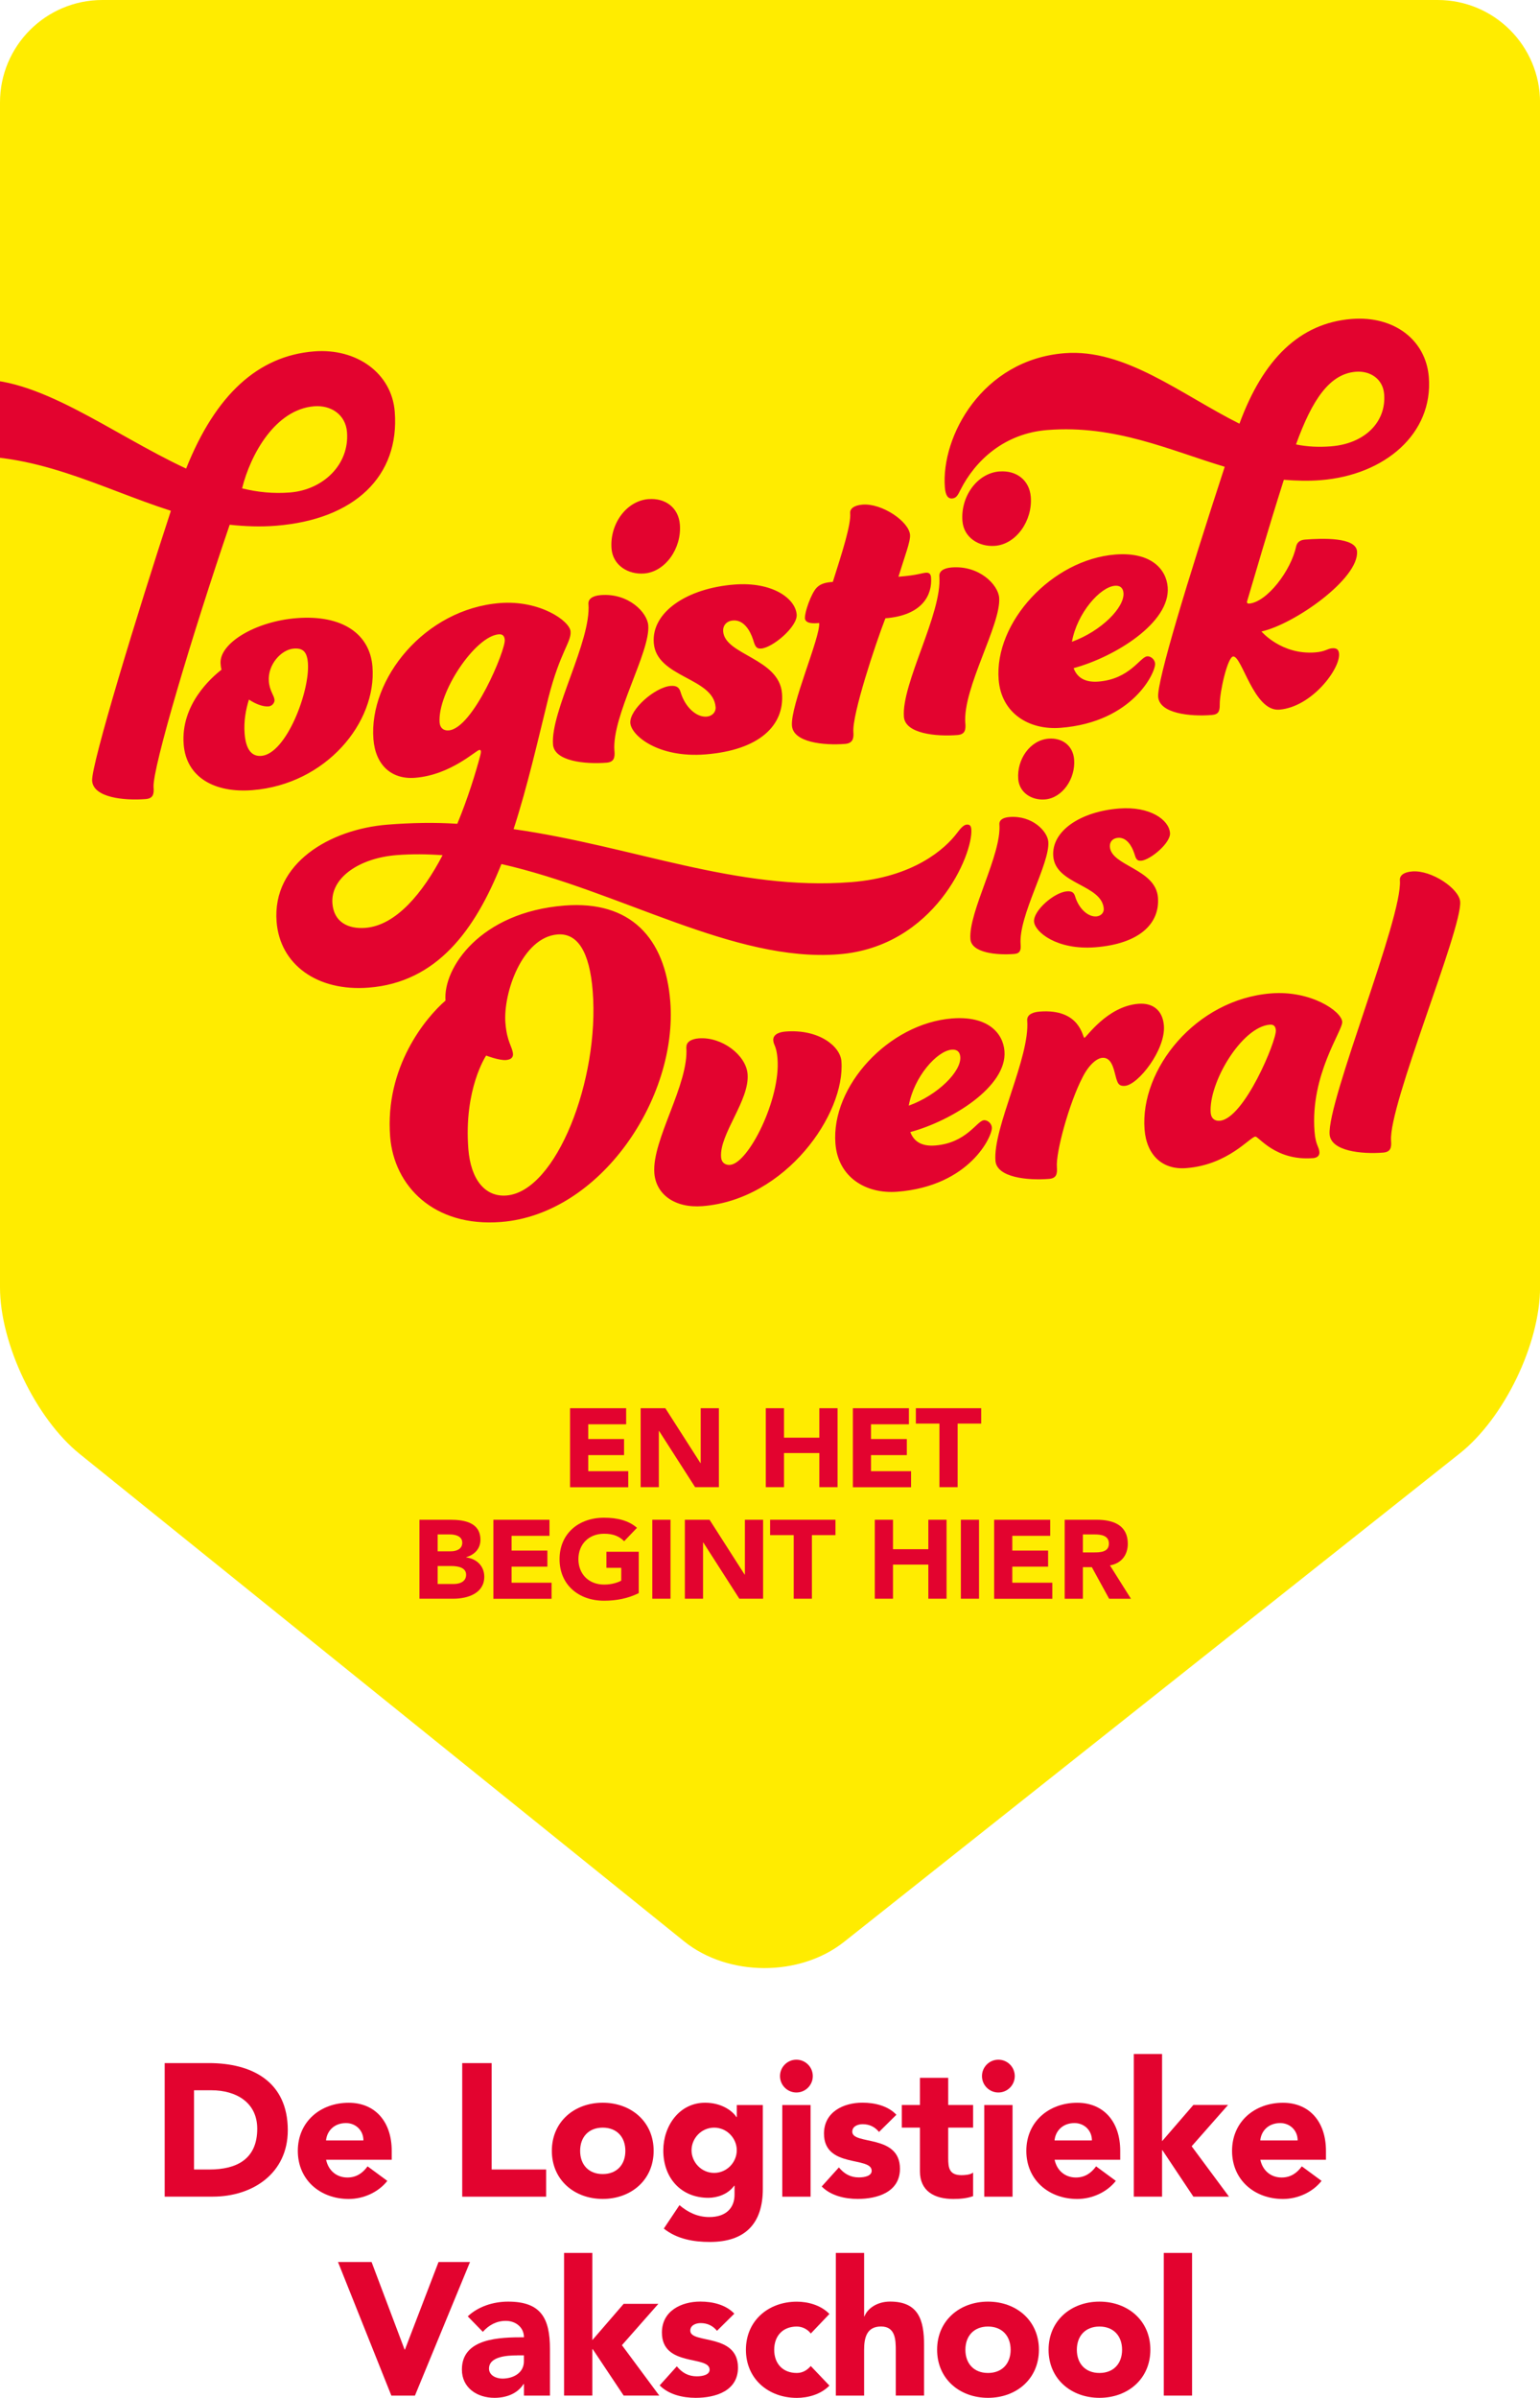 <?xml version="1.0" encoding="UTF-8"?>
<svg id="Laag_1" data-name="Laag 1" xmlns="http://www.w3.org/2000/svg" xmlns:xlink="http://www.w3.org/1999/xlink" viewBox="0 0 331.61 515.96">
  <defs>
    <style>
      .cls-1, .cls-2 {
        fill: none;
      }

      .cls-3 {
        fill: #ffec00;
      }

      .cls-4 {
        fill: #e3032f;
      }

      .cls-2 {
        clip-path: url(#clippath);
      }
    </style>
    <clipPath id="clippath">
      <path class="cls-1" d="m22.05,0C9.87,0,0,9.87,0,22.05v254.93c0,12.18,7.69,28.24,17.17,35.88l130.12,104.85c9.48,7.64,24.9,7.7,34.45.14l132.6-105.12c9.54-7.57,17.28-23.57,17.28-35.75V22.05c0-12.18-9.87-22.05-22.05-22.05H22.05Z"/>
    </clipPath>
  </defs>
  <path class="cls-3" d="m22.05,0C9.87,0,0,9.87,0,22.05v254.93c0,12.18,7.69,28.24,17.17,35.88l130.12,104.85c9.48,7.64,24.9,7.7,34.45.14l132.6-105.12c9.54-7.57,17.28-23.57,17.28-35.75V22.05c0-12.18-9.87-22.05-22.05-22.05H22.05Z"/>
  <g>
    <path class="cls-4" d="m122.75,303.01h12.08v3.46h-8.16v3.17h7.71v3.46h-7.71v3.46h8.61v3.46h-12.53v-16.99Z"/>
    <path class="cls-4" d="m137.95,303.01h5.32l7.56,11.81h.05v-11.81h3.92v16.99h-5.12l-7.76-12.1h-.05v12.1h-3.92v-16.99Z"/>
    <path class="cls-4" d="m164.9,303.01h3.92v6.34h7.61v-6.34h3.92v16.99h-3.92v-7.34h-7.61v7.34h-3.92v-16.99Z"/>
    <path class="cls-4" d="m183.64,303.01h12.08v3.46h-8.16v3.17h7.71v3.46h-7.71v3.46h8.62v3.46h-12.53v-16.99Z"/>
    <path class="cls-4" d="m202.28,306.32h-5.07v-3.31h14.07v3.31h-5.07v13.68h-3.92v-13.68Z"/>
    <path class="cls-4" d="m90.32,327.01h6.63c3.11,0,6.5.62,6.5,4.32,0,1.9-1.23,3.19-3.06,3.74v.05c2.34.29,3.89,1.94,3.89,4.15,0,3.55-3.52,4.73-6.68,4.73h-7.28v-16.99Zm3.92,6.79h2.84c1.21,0,2.46-.48,2.46-1.85s-1.41-1.78-2.64-1.78h-2.66v3.62Zm0,7.03h3.52c1.23,0,2.61-.5,2.61-1.99,0-1.61-1.88-1.87-3.17-1.87h-2.96v3.86Z"/>
    <path class="cls-4" d="m106.24,327.01h12.08v3.46h-8.16v3.17h7.71v3.46h-7.71v3.46h8.61v3.46h-12.53v-16.99Z"/>
    <path class="cls-4" d="m137.54,342.8c-2.31,1.15-4.85,1.63-7.46,1.63-5.55,0-9.59-3.48-9.59-8.93s4.04-8.93,9.59-8.93c2.81,0,5.3.6,7.08,2.18l-2.76,2.88c-1.05-1.06-2.34-1.61-4.32-1.61-3.34,0-5.53,2.3-5.53,5.47s2.19,5.47,5.53,5.47c1.71,0,2.96-.46,3.69-.84v-2.76h-3.19v-3.46h6.96v8.88Z"/>
    <path class="cls-4" d="m140.46,327.01h3.92v16.99h-3.92v-16.99Z"/>
    <path class="cls-4" d="m147.47,327.01h5.32l7.56,11.81h.05v-11.81h3.92v16.99h-5.12l-7.76-12.1h-.05v12.1h-3.92v-16.99Z"/>
    <path class="cls-4" d="m170.9,330.32h-5.07v-3.31h14.07v3.31h-5.07v13.68h-3.92v-13.68Z"/>
    <path class="cls-4" d="m188.37,327.01h3.92v6.34h7.61v-6.34h3.92v16.99h-3.92v-7.34h-7.61v7.34h-3.92v-16.99Z"/>
    <path class="cls-4" d="m206.9,327.01h3.92v16.99h-3.92v-16.99Z"/>
    <path class="cls-4" d="m214.06,327.01h12.08v3.46h-8.16v3.17h7.71v3.46h-7.71v3.46h8.62v3.46h-12.53v-16.99Z"/>
    <path class="cls-4" d="m229.26,327.01h6.88c3.64,0,6.71,1.2,6.71,5.16,0,2.38-1.33,4.22-3.84,4.66l4.52,7.18h-4.7l-3.72-6.79h-1.93v6.79h-3.92v-16.99Zm3.92,7.03h2.31c1.43,0,3.29-.05,3.29-1.9,0-1.7-1.61-1.97-3.04-1.97h-2.56v3.86Z"/>
  </g>
  <g>
    <g>
      <path class="cls-4" d="m35.46,443.92h9.5c9.26,0,17.01,3.94,17.01,14.45,0,9.3-7.59,14.29-16.16,14.29h-10.35v-28.75Zm6.33,22.9h3.29c5.89,0,10.31-2.23,10.31-8.77,0-5.64-4.51-8.28-9.87-8.28h-3.74v17.05Z"/>
      <path class="cls-4" d="m83.41,469.26c-1.95,2.48-5.16,3.9-8.32,3.9-6.09,0-10.96-4.06-10.96-10.35s4.87-10.35,10.96-10.35c5.68,0,9.26,4.06,9.26,10.35v1.91h-14.13c.49,2.31,2.23,3.82,4.59,3.82,1.99,0,3.33-1.01,4.34-2.4l4.26,3.13Zm-5.16-8.69c.04-2.03-1.54-3.74-3.74-3.74-2.68,0-4.14,1.83-4.3,3.74h8.04Z"/>
      <path class="cls-4" d="m99.54,443.92h6.33v22.9h11.73v5.85h-18.07v-28.75Z"/>
      <path class="cls-4" d="m129.79,452.45c6.09,0,10.96,4.06,10.96,10.35s-4.87,10.35-10.96,10.35-10.96-4.06-10.96-10.35,4.87-10.35,10.96-10.35Zm0,15.35c3.04,0,4.87-2.03,4.87-4.99s-1.83-5-4.87-5-4.87,2.03-4.87,5,1.83,4.99,4.87,4.99Z"/>
      <path class="cls-4" d="m164.26,471c0,7.43-3.78,11.41-11.41,11.41-3.49,0-7.06-.61-9.91-2.88l3.37-5.04c1.87,1.58,3.94,2.56,6.42,2.56,3.69,0,5.44-2.03,5.44-4.83v-1.91h-.08c-1.38,1.91-3.74,2.6-5.56,2.6-5.85,0-9.7-4.22-9.7-10.19,0-5.24,3.41-10.27,9.01-10.27,3.45,0,5.81,1.67,6.74,3.09h.08v-2.6h5.6v18.07Zm-10.48-3.45c2.76,0,4.87-2.31,4.87-4.87s-2.11-4.87-4.87-4.87-4.87,2.31-4.87,4.87,2.11,4.87,4.87,4.87Z"/>
      <path class="cls-4" d="m171.49,443.19c1.95,0,3.53,1.58,3.53,3.53s-1.58,3.53-3.53,3.53-3.53-1.58-3.53-3.53,1.58-3.53,3.53-3.53Zm-3.04,9.75h6.09v19.73h-6.09v-19.73Z"/>
      <path class="cls-4" d="m189.28,458.74c-.89-1.1-2.07-1.67-3.53-1.67-1.02,0-2.23.45-2.23,1.62,0,2.92,10.27.45,10.27,7.96,0,5.04-4.87,6.5-9.09,6.5-2.76,0-5.81-.69-7.76-2.68l3.7-4.1c1.14,1.38,2.48,2.15,4.3,2.15,1.38,0,2.76-.37,2.76-1.42,0-3.17-10.27-.49-10.27-8,0-4.63,4.14-6.66,8.28-6.66,2.6,0,5.48.65,7.31,2.6l-3.74,3.7Z"/>
      <path class="cls-4" d="m209.54,457.81h-5.36v6.58c0,2.11.24,3.65,2.88,3.65.65,0,1.95-.08,2.48-.57v5.08c-1.34.49-2.84.61-4.26.61-4.06,0-7.19-1.67-7.19-5.97v-9.38h-3.9v-4.87h3.9v-5.85h6.09v5.85h5.36v4.87Z"/>
      <path class="cls-4" d="m214.98,443.19c1.95,0,3.53,1.58,3.53,3.53s-1.58,3.53-3.53,3.53-3.53-1.58-3.53-3.53,1.58-3.53,3.53-3.53Zm-3.04,9.75h6.09v19.73h-6.09v-19.73Z"/>
      <path class="cls-4" d="m240.28,469.26c-1.95,2.48-5.16,3.9-8.32,3.9-6.09,0-10.96-4.06-10.96-10.35s4.87-10.35,10.96-10.35c5.68,0,9.26,4.06,9.26,10.35v1.91h-14.13c.49,2.31,2.23,3.82,4.59,3.82,1.99,0,3.33-1.01,4.34-2.4l4.26,3.13Zm-5.16-8.69c.04-2.03-1.54-3.74-3.74-3.74-2.68,0-4.14,1.83-4.3,3.74h8.04Z"/>
      <path class="cls-4" d="m244.14,441.97h6.09v18.76l6.74-7.8h7.47l-7.84,8.89,8.04,10.84h-7.67l-6.66-9.99h-.08v9.99h-6.09v-30.7Z"/>
      <path class="cls-4" d="m284.58,469.26c-1.95,2.48-5.16,3.9-8.32,3.9-6.09,0-10.96-4.06-10.96-10.35s4.87-10.35,10.96-10.35c5.68,0,9.26,4.06,9.26,10.35v1.91h-14.13c.49,2.31,2.23,3.82,4.59,3.82,1.99,0,3.33-1.01,4.34-2.4l4.26,3.13Zm-5.16-8.69c.04-2.03-1.54-3.74-3.74-3.74-2.68,0-4.14,1.83-4.3,3.74h8.04Z"/>
    </g>
    <g>
      <path class="cls-4" d="m72.78,486.72h7.23l7.11,18.84h.08l7.23-18.84h6.78l-11.86,28.75h-5.08l-11.49-28.75Z"/>
      <path class="cls-4" d="m112.81,512.99h-.08c-1.34,2.11-3.78,2.96-6.25,2.96-3.7,0-7.02-2.11-7.02-6.09,0-6.82,8.28-6.94,13.36-6.94,0-2.15-1.79-3.53-3.9-3.53-1.99,0-3.65.89-4.95,2.36l-3.25-3.33c2.23-2.11,5.48-3.17,8.69-3.17,7.11,0,9.01,3.61,9.01,10.19v10.03h-5.6v-2.48Zm-1.5-6.17c-1.87,0-6.01.16-6.01,2.84,0,1.46,1.54,2.15,2.88,2.15,2.4,0,4.63-1.26,4.63-3.7v-1.3h-1.5Z"/>
      <path class="cls-4" d="m121.46,484.77h6.09v18.76l6.74-7.8h7.47l-7.84,8.89,8.04,10.84h-7.67l-6.66-9.99h-.08v9.99h-6.09v-30.7Z"/>
      <path class="cls-4" d="m154.4,501.54c-.89-1.1-2.07-1.67-3.53-1.67-1.02,0-2.23.45-2.23,1.62,0,2.92,10.27.45,10.27,7.96,0,5.04-4.87,6.5-9.1,6.5-2.76,0-5.81-.69-7.76-2.68l3.69-4.1c1.14,1.38,2.48,2.15,4.3,2.15,1.38,0,2.76-.37,2.76-1.42,0-3.17-10.27-.49-10.27-8,0-4.63,4.14-6.66,8.28-6.66,2.6,0,5.48.65,7.31,2.6l-3.74,3.7Z"/>
      <path class="cls-4" d="m174.58,502.11c-.61-.85-1.75-1.5-3-1.5-3.04,0-4.87,2.03-4.87,5s1.83,4.99,4.87,4.99c1.34,0,2.31-.69,3-1.5l4.02,4.22c-1.91,1.95-4.71,2.64-7.02,2.64-6.09,0-10.96-4.06-10.96-10.35s4.87-10.35,10.96-10.35c2.31,0,5.12.69,7.02,2.64l-4.02,4.22Z"/>
      <path class="cls-4" d="m186.07,484.77v13.64h.08c.57-1.54,2.56-3.17,5.52-3.17,6.17,0,7.31,4.06,7.31,9.34v10.88h-6.09v-9.66c0-2.27-.04-5.2-3.17-5.2s-3.65,2.48-3.65,5.04v9.83h-6.09v-30.7h6.09Z"/>
      <path class="cls-4" d="m212.75,495.25c6.09,0,10.96,4.06,10.96,10.35s-4.87,10.35-10.96,10.35-10.96-4.06-10.96-10.35,4.87-10.35,10.96-10.35Zm0,15.35c3.04,0,4.87-2.03,4.87-4.99s-1.83-5-4.87-5-4.87,2.03-4.87,5,1.83,4.99,4.87,4.99Z"/>
      <path class="cls-4" d="m236.75,495.25c6.09,0,10.96,4.06,10.96,10.35s-4.87,10.35-10.96,10.35-10.96-4.06-10.96-10.35,4.87-10.35,10.96-10.35Zm0,15.35c3.04,0,4.87-2.03,4.87-4.99s-1.83-5-4.87-5-4.87,2.03-4.87,5,1.83,4.99,4.87,4.99Z"/>
      <path class="cls-4" d="m250.6,484.77h6.09v30.7h-6.09v-30.7Z"/>
    </g>
  </g>
  <g class="cls-2">
    <path class="cls-4" d="m40.08,100.82c6.36-15.93,15.52-24.26,27.57-25.21,9.16-.72,16.7,4.7,17.35,12.96,1.09,13.84-8.59,23.22-25.61,24.56-3.38.27-6.7.13-9.93-.22-7.98,23.37-16.7,52.5-16.39,56.49.12,1.49-.11,2.41-1.7,2.54-4.68.37-11.24-.32-11.53-3.9-.27-3.38,9.77-36.23,16.96-58.13-15.1-4.82-29.47-13-46.99-11.62-9.26.73-15.51,6.53-18.72,12.89-.52,1.04-.86,1.77-1.76,1.84-1,.08-1.46-.79-1.59-2.38-.82-10.35,8.15-27.49,26.17-28.91,14.04-1.11,29.96,11.56,46.18,19.1Zm23.77,32.19c9.96-.78,15.8,3.46,16.35,10.43.95,12.05-10.03,25.33-25.85,26.58-8.06.64-14.24-2.69-14.8-9.85-.67-8.56,5.98-14.39,8.15-16.07-.14-.49-.17-.89-.2-1.29-.35-4.38,7.5-9.11,16.36-9.8Zm-11.72-27.93c3.37.84,6.8,1.17,10.29.89,7.17-.56,12.85-6.02,12.3-12.99-.3-3.78-3.46-5.84-7.05-5.56-8.36.66-13.71,10.3-15.54,17.65Zm4.13,57.57c5.38-.42,10.52-13.95,10.04-20.02-.2-2.49-1.15-3.21-3.05-3.07-2.69.21-5.64,3.45-5.36,7.03.16,2.09,1.14,3.02,1.22,4.01.05.6-.5,1.34-1.29,1.4-1.19.09-2.74-.49-4.22-1.47-.64,2.05-1.14,4.6-.93,7.29.28,3.58,1.59,4.98,3.59,4.83Zm54.33,15.76c25.83,3.68,48.03,13.35,72.72,11.4,13.34-1.05,20.18-7.1,22.8-10.61.73-.96,1.37-1.71,2.06-1.77.7-.05.93.33.98,1.02.42,5.38-7.93,25.27-28.53,26.89-22.6,1.78-47.05-13.62-72.65-19.42-5.69,14.27-13.92,25.44-28.56,26.59-11.15.88-19.13-5-19.85-14.16-1-12.64,11.55-19.94,23.9-20.91,5.18-.41,10.18-.5,15.01-.18,2.27-5.49,3.95-10.93,4.95-14.71.08-.31.15-.61.13-.91-.02-.2-.12-.29-.32-.28-.7.05-6.19,5.4-13.85,6-5.08.4-8.53-2.73-8.97-8.31-1.02-12.94,11.02-28.01,27.24-29.29,8.56-.67,15.03,3.83,15.21,6.11.18,2.29-2.26,4.39-4.78,14.3-2.28,9.2-4.51,19.09-7.49,28.24Zm-15.28,5.61c-3.32-.24-6.63-.28-9.92-.02-7.96.63-14.24,4.83-13.81,10.4.31,3.98,3.34,5.55,7.12,5.25,6.57-.52,12.33-7.48,16.6-15.63Zm-.64-28.5c.08,1,.74,1.74,1.93,1.65,5.28-.42,12.26-17.29,12.09-19.48-.07-.9-.5-1.26-1.3-1.2-5.08.4-13.23,12.56-12.73,19.03Zm37.64,6.05c.12,1.49-.11,2.41-1.7,2.54-4.68.37-11.24-.32-11.53-3.9-.56-7.17,8.26-22.29,7.63-30.25-.08-1,.76-1.76,2.65-1.91,5.97-.47,10.01,3.72,10.23,6.51.45,5.77-7.88,19.45-7.29,27.02Zm7.35-54.17c3.58-.28,6.45,1.8,6.74,5.48.4,5.08-3.11,10.16-7.69,10.52-3.48.27-6.75-1.77-7.03-5.36-.41-5.18,3.1-10.26,7.98-10.65Zm24.27,32.15c-1.1.09-1.34-.5-1.75-1.87-.66-2.05-2.05-4.35-4.34-4.17-1.39.11-2.22,1.08-2.12,2.37.4,5.08,12.07,5.76,12.67,13.33.54,6.87-4.85,12.2-16.5,13.12-10.15.8-15.95-4.05-16.16-6.74-.23-2.89,5.3-7.73,8.69-8,1.39-.11,1.84.46,2.1,1.24.96,3.33,3.44,5.54,5.63,5.37,1.19-.09,2.03-.96,1.94-2.06-.5-6.37-12.72-6.31-13.31-13.78-.53-6.67,7.19-11.79,17.34-12.58,8.16-.64,13.16,2.97,13.43,6.46.2,2.59-5.15,7.12-7.64,7.31Zm9.4-6.55c-.09-1.19,1.29-5.21,2.49-6.51.92-.97,2.11-1.17,3.51-1.28,2.09-6.58,3.94-12.33,3.74-14.82-.07-.9.77-1.66,2.66-1.81,4.18-.33,10,3.62,10.23,6.51.11,1.39-1.14,4.6-2.5,9.01,4.18-.33,4.85-.78,5.94-.87.7-.05,1.03.32,1.08,1.02.29,3.68-1.76,8.15-9.83,8.79-2.16,5.58-7.18,20.7-6.89,24.48.12,1.49-.21,2.42-1.8,2.55-4.58.36-11.14-.32-11.43-3.91-.35-4.38,6.12-19.01,5.87-22.1-1,.08-2.99.24-3.09-1.06Zm34.54,22.62c.12,1.49-.11,2.41-1.7,2.54-4.68.37-11.24-.32-11.53-3.9-.56-7.17,8.26-22.29,7.63-30.25-.08-1,.76-1.76,2.65-1.91,5.97-.47,10.01,3.72,10.23,6.51.45,5.77-7.88,19.45-7.29,27.02Zm61.08-25.74c3.88-.31,9.06-7.12,10.15-12.32.23-.92.89-1.37,1.89-1.45,3.68-.29,10.97-.56,11.22,2.52.46,5.87-13.49,15.69-20.58,17.25,0,0,4.31,5.07,11.57,4.5,2.19-.17,2.64-.81,3.64-.89s1.43.29,1.5,1.18c.26,3.29-5.91,11.48-12.88,12.03-5.48.43-8.02-11.59-9.92-11.44-1.19.09-2.91,7.54-2.89,10.35.02,1.5-.33,2.13-1.73,2.24-4.68.37-11.24-.32-11.53-3.9-.27-3.38,6.26-24.83,14.33-49.51-11.9-3.57-23.55-9.06-38.19-7.91-9.26.73-15.51,6.53-18.72,12.89-.52,1.04-.86,1.77-1.76,1.84-1,.08-1.46-.79-1.59-2.38-.86-10.95,8.05-27.48,25.77-28.88,13.04-1.03,25.04,8.85,37.66,15.17,5.11-13.93,13.02-21.66,24.17-22.54,9.16-.72,15.99,4.55,16.61,12.52.96,12.15-9.46,21.08-23.3,22.17-2.69.21-5.3.12-7.92-.08-3.53,11.1-6.2,20.42-7.95,26.27.02.3.23.38.43.37Zm-53.73-28.43c3.58-.28,6.45,1.8,6.74,5.48.4,5.08-3.11,10.16-7.69,10.52-3.48.27-6.75-1.77-7.03-5.36-.41-5.18,3.1-10.26,7.98-10.65Zm31.78,39.77c.8-.06,1.66.67,1.73,1.57.14,1.79-4.72,12.59-20.35,13.82-6.77.53-12.77-3.1-13.34-10.37-.97-12.34,11.49-25.85,25.13-26.92,7.67-.6,10.97,3.14,11.27,7.03.6,7.67-11.44,15.03-20.26,17.42.76,2.04,2.45,3.11,5.34,2.89,6.77-.53,9-5.32,10.49-5.43Zm-16.17-3.13c6.33-2.3,11.34-7.4,11.09-10.49-.09-1.19-.83-1.64-1.83-1.56-3.19.25-8.15,5.85-9.27,12.05Zm48.24-42.46c2.44.51,4.96.61,7.54.41,7.17-.56,11.92-5.15,11.44-11.22-.26-3.29-3-5.07-6.09-4.83-5.58.44-9.36,5.85-12.89,15.64Zm-134.74,119.86c1.64,20.81-15.03,45.76-36.44,47.45-14.54,1.14-23.05-7.8-23.88-18.35-1.18-15.03,7.7-25.65,11.92-29.29-.55-6.97,7.42-19.02,25.64-20.45,14.14-1.11,21.68,6.91,22.76,20.65Zm-35.5,4.6c.33,4.18,1.5,5.09,1.63,6.68.06.8-.5,1.24-1.5,1.32-1.49.12-4.28-.96-4.28-.96,0,0-4.84,7.19-3.83,20.13.52,6.57,3.62,10.34,8.2,9.98,10.75-.85,20.07-25.02,18.58-43.94-.67-8.56-3.29-12.56-7.57-12.23-7.57.6-11.73,12.54-11.23,19.02Zm38.98,5.25c-.08-1,.86-1.77,2.65-1.91,4.98-.39,10.2,3.6,10.52,7.69.45,5.67-6.1,12.9-5.71,17.88.09,1.2.94,1.73,1.93,1.65,3.98-.31,10.91-14.18,10.22-22.84-.22-2.79-.82-2.84-.91-3.94-.08-1,.76-1.76,2.65-1.91,7.17-.56,11.77,3.18,12.02,6.37.89,11.35-11.98,29.79-29.9,31.2-5.97.47-10.02-2.52-10.38-7.1-.56-7.17,7.51-19.12,6.88-27.09Zm64.04,15.7c.8-.06,1.66.67,1.73,1.57.14,1.79-4.72,12.59-20.35,13.82-6.77.53-12.77-3.1-13.34-10.37-.97-12.35,11.49-25.85,25.13-26.92,7.67-.6,10.97,3.14,11.27,7.03.6,7.67-11.44,15.03-20.27,17.42.76,2.04,2.45,3.11,5.34,2.89,6.77-.53,9-5.32,10.49-5.43Zm-16.17-3.13c6.33-2.3,11.34-7.4,11.1-10.49-.09-1.2-.83-1.64-1.83-1.56-3.19.25-8.16,5.85-9.27,12.05Zm49.46-21.92c3.09-.24,5.22,1.39,5.48,4.68.41,5.18-5.51,12.75-8.39,12.98-1,.08-1.42-.29-1.69-1.07-.62-1.55-.8-5.15-3.19-4.96-1.1.09-2.8,1.32-4.27,4.24-2.87,5.54-5.75,16.08-5.5,19.27.12,1.49-.11,2.41-1.7,2.54-4.68.37-11.25-.32-11.53-3.9-.56-7.17,7.47-22.23,6.84-30.19-.08-1,.76-1.76,2.65-1.91,8.86-.7,9.26,5.68,9.66,5.65s4.88-6.8,11.65-7.33Zm37.57,33.21c-8.06.63-11.69-4.69-12.39-4.63-1.2.09-5.83,6.07-14.89,6.78-5.08.4-8.53-2.73-8.97-8.31-1.02-12.94,11.02-28.02,27.25-29.29,8.56-.67,15.13,3.82,15.31,6.11.15,1.89-6.92,11.36-5.96,23.61.24,2.99.96,3.23,1.05,4.43.05.7-.4,1.23-1.4,1.31Zm-22-9.69c.08,1,.74,1.75,1.93,1.65,5.28-.42,12.26-17.29,12.09-19.48-.07-.9-.5-1.26-1.3-1.2-6.07.48-13.24,12.56-12.73,19.03Zm38.83,5.96c.12,1.49-.11,2.41-1.7,2.54-4.68.37-11.24-.32-11.53-3.9-.56-7.17,15.76-46.72,15.13-54.69-.08-1,.76-1.76,2.65-1.91,4.18-.33,10.11,3.71,10.33,6.5.46,5.87-15.48,43.89-14.88,51.46Zm-79.77-42.27c.1,1.22-.09,1.97-1.39,2.07-3.82.3-9.19-.26-9.42-3.19-.46-5.86,6.75-18.21,6.24-24.72-.06-.81.62-1.44,2.17-1.56,4.88-.38,8.18,3.04,8.36,5.32.37,4.72-6.44,15.89-5.96,22.08Zm6.01-44.26c2.93-.23,5.27,1.47,5.51,4.48.33,4.15-2.54,8.3-6.28,8.6-2.85.22-5.52-1.45-5.75-4.38-.33-4.23,2.53-8.38,6.52-8.7Zm19.91,26.26c-.89.07-1.1-.41-1.43-1.52-.54-1.68-1.67-3.55-3.54-3.4-1.14.09-1.81.88-1.73,1.94.33,4.15,9.86,4.71,10.35,10.89.44,5.61-3.96,9.97-13.48,10.72-8.3.65-13.03-3.31-13.2-5.51-.19-2.36,4.33-6.32,7.1-6.53,1.14-.09,1.5.37,1.72,1.01.79,2.72,2.81,4.53,4.6,4.39.98-.08,1.66-.79,1.59-1.68-.41-5.21-10.39-5.16-10.87-11.26-.43-5.45,5.87-9.63,14.17-10.28,6.67-.52,10.75,2.43,10.97,5.27.17,2.11-4.21,5.81-6.24,5.97Z"/>
  </g>
</svg>